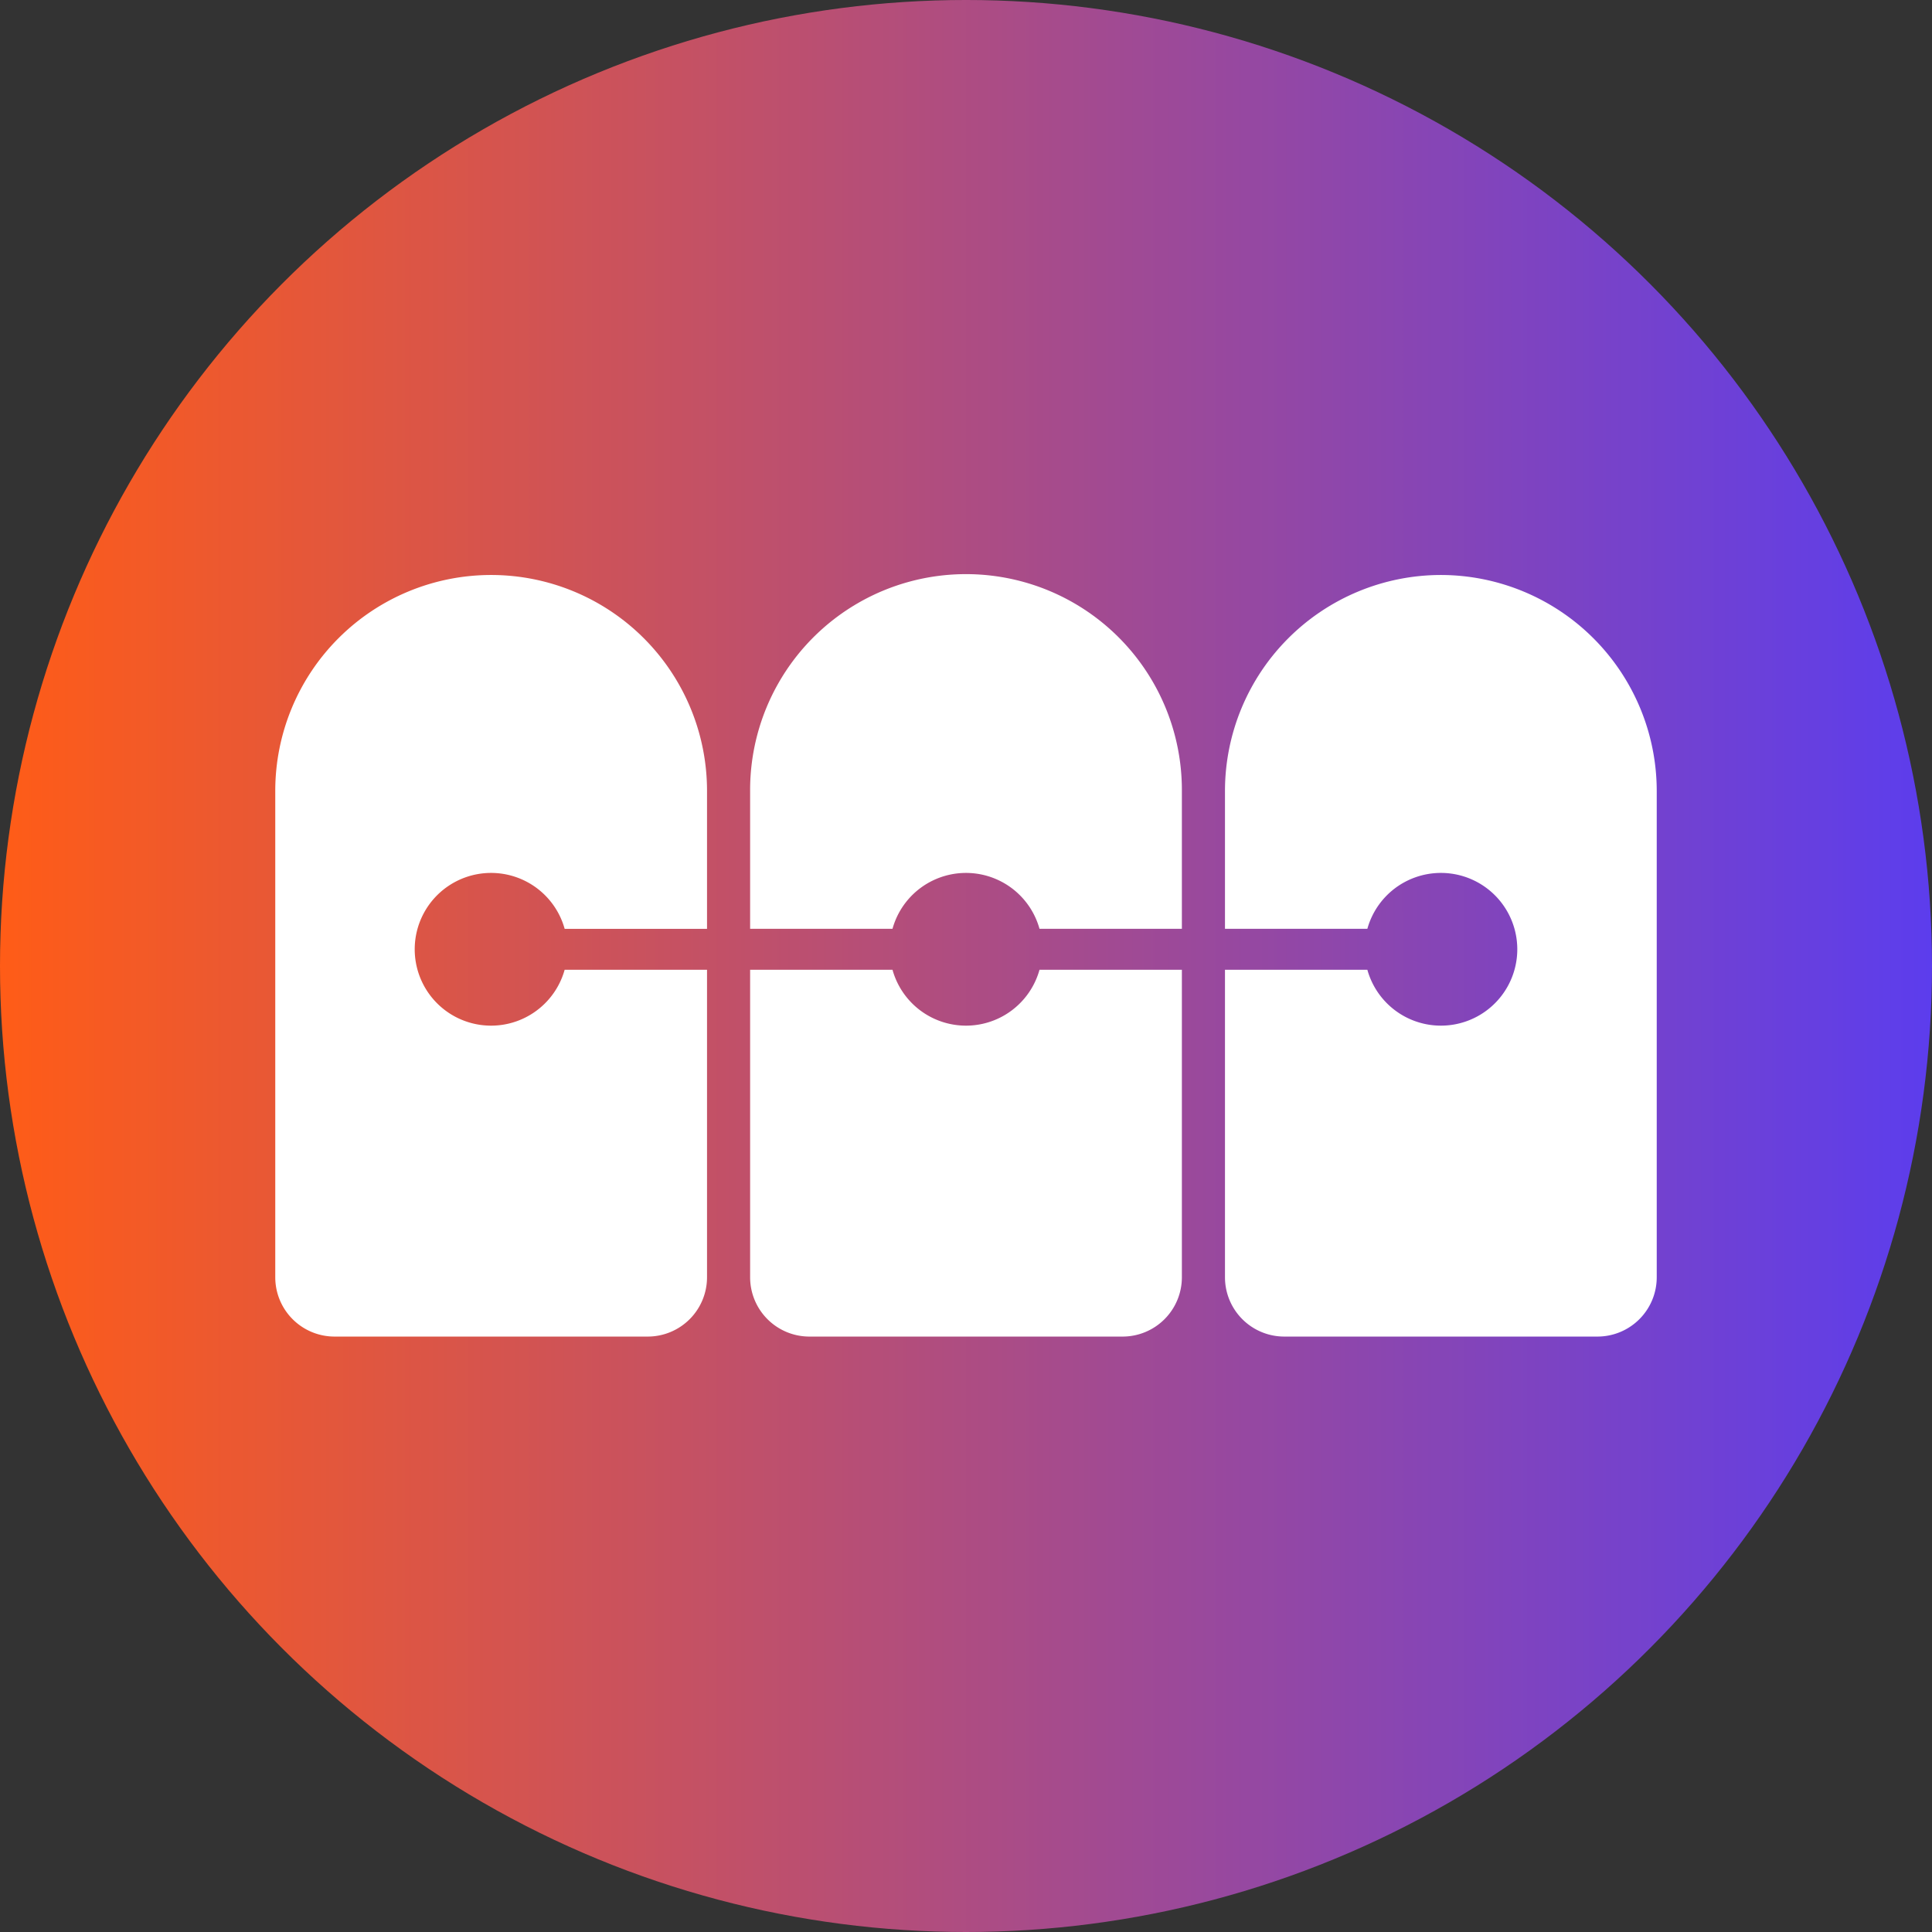 <?xml version="1.0" encoding="UTF-8"?> <svg xmlns="http://www.w3.org/2000/svg" xmlns:xlink="http://www.w3.org/1999/xlink" id="Layer_1" data-name="Layer 1" viewBox="0 0 566.929 566.928"><rect x="0" y="0" width="566.929" height="566.928" fill="#333333" stroke="none"/> <defs> <linearGradient id="linear-gradient" x1="566.929" y1="283.464" x2="0" y2="283.464" gradientUnits="userSpaceOnUse"> <stop offset="0" stop-color="#5c3ded"></stop> <stop offset="1" stop-color="#ff5c17"></stop> </linearGradient> </defs> <circle cx="283.465" cy="283.464" r="283.465" fill="url(#linear-gradient)"></circle> <g> <path d="M207.47,374.823V284.564h-41.778a22.408,22.408,0,1,1,0-12.007h41.778V232.073a63.348,63.348,0,0,0-126.696,0V374.823a17.403,17.403,0,0,0,17.384,17.383H190.086A17.403,17.403,0,0,0,207.47,374.823Z" fill="#fff"></path> <path d="M220.117,272.556h41.778a22.383,22.383,0,0,1,43.139,0h41.778V232.073a63.348,63.348,0,1,0-126.695,0Z" fill="#fff"></path> <path d="M346.813,284.564H305.034a22.383,22.383,0,0,1-43.139,0H220.117v90.26a17.402,17.402,0,0,0,17.383,17.383h91.929a17.402,17.402,0,0,0,17.383-17.383Z" fill="#fff"></path> <path d="M422.807,168.725a63.419,63.419,0,0,0-63.347,63.348v40.483h41.778a22.408,22.408,0,1,1,0,12.007H359.46v90.26a17.402,17.402,0,0,0,17.383,17.383h91.929a17.402,17.402,0,0,0,17.383-17.383V232.073A63.42,63.42,0,0,0,422.807,168.725Z" fill="#fff"></path> </g> </svg> 